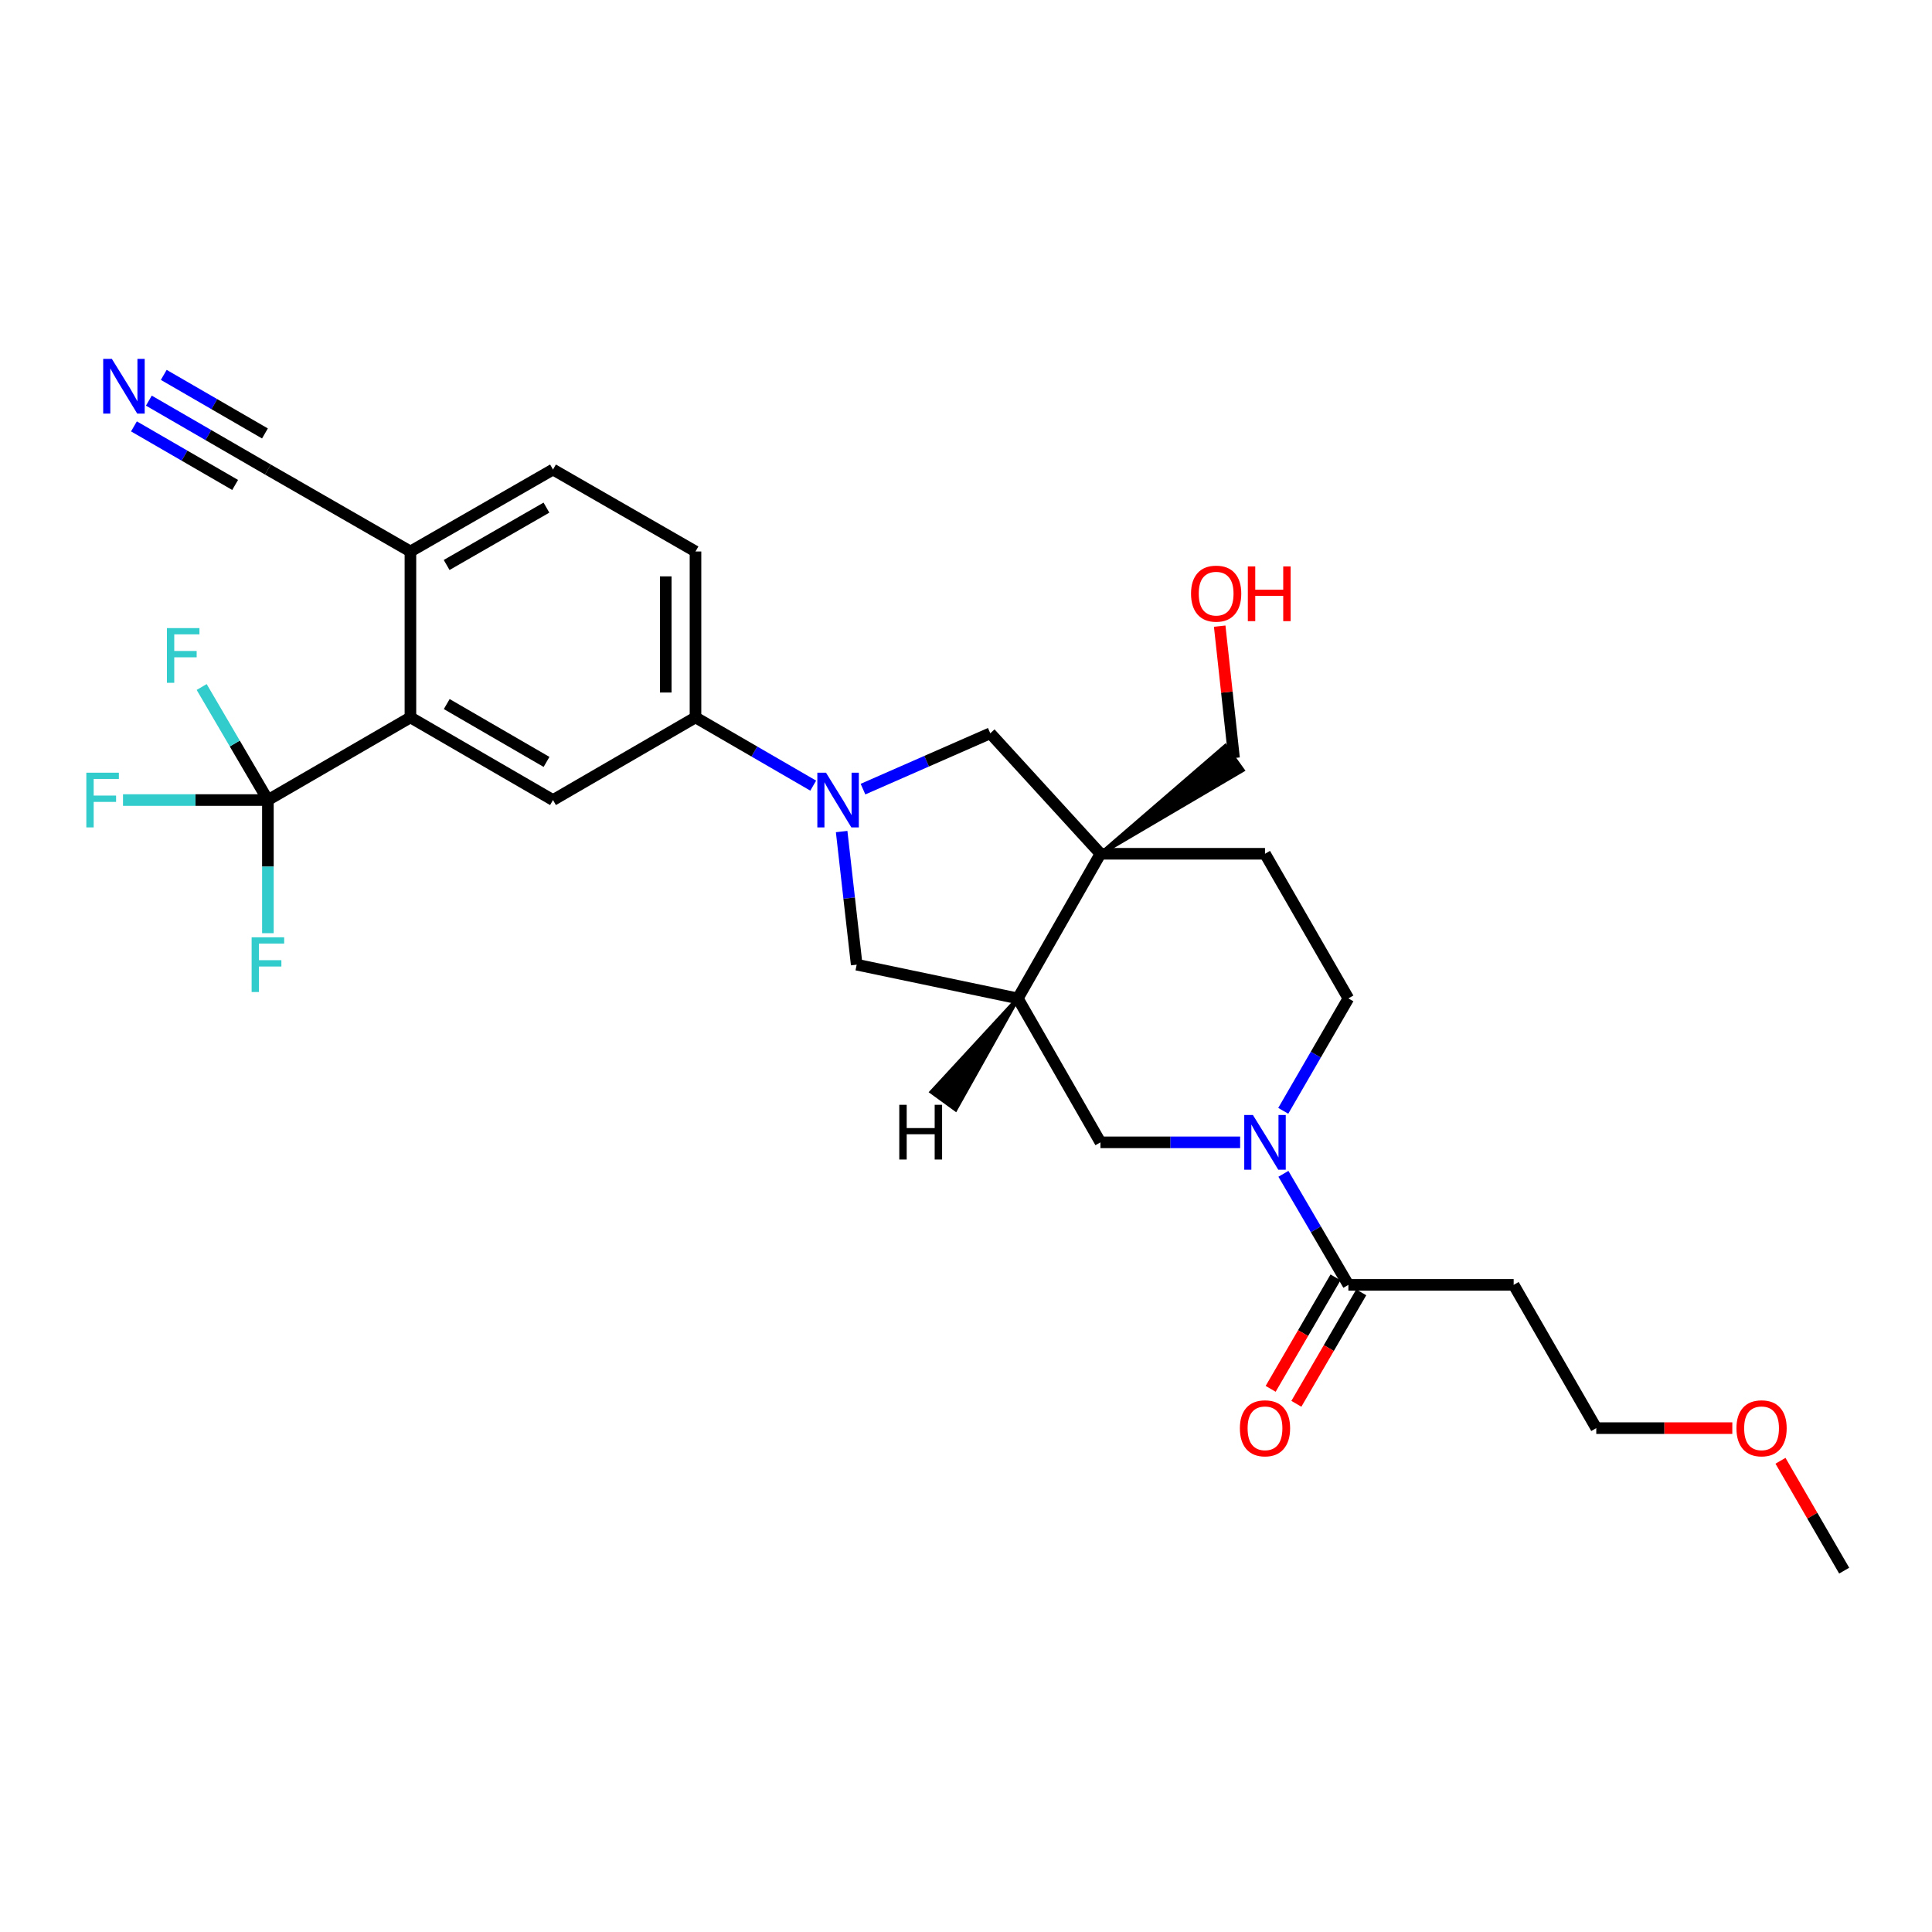 <?xml version='1.0' encoding='iso-8859-1'?>
<svg version='1.1' baseProfile='full'
              xmlns='http://www.w3.org/2000/svg'
                      xmlns:rdkit='http://www.rdkit.org/xml'
                      xmlns:xlink='http://www.w3.org/1999/xlink'
                  xml:space='preserve'
width='1000px' height='1000px' viewBox='0 0 1000 1000'>
<!-- END OF HEADER -->
<rect style='opacity:1.0;fill:#FFFFFF;stroke:none' width='1000' height='1000' x='0' y='0'> </rect>
<path class='bond-6' d='M 446.684,408.45 L 479.624,393.998' style='fill:none;fill-rule:evenodd;stroke:#0000FF;stroke-width:6px;stroke-linecap:butt;stroke-linejoin:miter;stroke-opacity:1' />
<path class='bond-6' d='M 479.624,393.998 L 512.563,379.546' style='fill:none;fill-rule:evenodd;stroke:#000000;stroke-width:6px;stroke-linecap:butt;stroke-linejoin:miter;stroke-opacity:1' />
<path class='bond-7' d='M 420.921,406.645 L 390.454,388.989' style='fill:none;fill-rule:evenodd;stroke:#0000FF;stroke-width:6px;stroke-linecap:butt;stroke-linejoin:miter;stroke-opacity:1' />
<path class='bond-7' d='M 390.454,388.989 L 359.988,371.332' style='fill:none;fill-rule:evenodd;stroke:#000000;stroke-width:6px;stroke-linecap:butt;stroke-linejoin:miter;stroke-opacity:1' />
<path class='bond-9' d='M 435.636,430.409 L 439.528,464.859' style='fill:none;fill-rule:evenodd;stroke:#0000FF;stroke-width:6px;stroke-linecap:butt;stroke-linejoin:miter;stroke-opacity:1' />
<path class='bond-9' d='M 439.528,464.859 L 443.42,499.309' style='fill:none;fill-rule:evenodd;stroke:#000000;stroke-width:6px;stroke-linecap:butt;stroke-linejoin:miter;stroke-opacity:1' />
<path class='bond-0' d='M 569.59,441.913 L 512.563,379.546' style='fill:none;fill-rule:evenodd;stroke:#000000;stroke-width:6px;stroke-linecap:butt;stroke-linejoin:miter;stroke-opacity:1' />
<path class='bond-14' d='M 569.59,441.913 L 654.76,441.913' style='fill:none;fill-rule:evenodd;stroke:#000000;stroke-width:6px;stroke-linecap:butt;stroke-linejoin:miter;stroke-opacity:1' />
<path class='bond-23' d='M 569.59,441.913 L 643.219,398.632 L 634.249,386.113 Z' style='fill:#000000;fill-rule:evenodd;fill-opacity:1;stroke:#000000;stroke-width:2px;stroke-linecap:butt;stroke-linejoin:miter;stroke-opacity:1;' />
<path class='bond-28' d='M 569.59,441.913 L 526.818,516.772' style='fill:none;fill-rule:evenodd;stroke:#000000;stroke-width:6px;stroke-linecap:butt;stroke-linejoin:miter;stroke-opacity:1' />
<path class='bond-1' d='M 641.89,591.271 L 605.74,591.271' style='fill:none;fill-rule:evenodd;stroke:#0000FF;stroke-width:6px;stroke-linecap:butt;stroke-linejoin:miter;stroke-opacity:1' />
<path class='bond-1' d='M 605.74,591.271 L 569.59,591.271' style='fill:none;fill-rule:evenodd;stroke:#000000;stroke-width:6px;stroke-linecap:butt;stroke-linejoin:miter;stroke-opacity:1' />
<path class='bond-5' d='M 664.293,607.568 L 681.105,636.306' style='fill:none;fill-rule:evenodd;stroke:#0000FF;stroke-width:6px;stroke-linecap:butt;stroke-linejoin:miter;stroke-opacity:1' />
<path class='bond-5' d='M 681.105,636.306 L 697.917,665.043' style='fill:none;fill-rule:evenodd;stroke:#000000;stroke-width:6px;stroke-linecap:butt;stroke-linejoin:miter;stroke-opacity:1' />
<path class='bond-30' d='M 664.209,574.959 L 681.063,545.865' style='fill:none;fill-rule:evenodd;stroke:#0000FF;stroke-width:6px;stroke-linecap:butt;stroke-linejoin:miter;stroke-opacity:1' />
<path class='bond-30' d='M 681.063,545.865 L 697.917,516.772' style='fill:none;fill-rule:evenodd;stroke:#000000;stroke-width:6px;stroke-linecap:butt;stroke-linejoin:miter;stroke-opacity:1' />
<path class='bond-2' d='M 138.663,414.105 L 212.435,371.332' style='fill:none;fill-rule:evenodd;stroke:#000000;stroke-width:6px;stroke-linecap:butt;stroke-linejoin:miter;stroke-opacity:1' />
<path class='bond-20' d='M 138.663,414.105 L 101.165,414.105' style='fill:none;fill-rule:evenodd;stroke:#000000;stroke-width:6px;stroke-linecap:butt;stroke-linejoin:miter;stroke-opacity:1' />
<path class='bond-20' d='M 101.165,414.105 L 63.667,414.105' style='fill:none;fill-rule:evenodd;stroke:#33CCCC;stroke-width:6px;stroke-linecap:butt;stroke-linejoin:miter;stroke-opacity:1' />
<path class='bond-21' d='M 138.663,414.105 L 121.521,384.849' style='fill:none;fill-rule:evenodd;stroke:#000000;stroke-width:6px;stroke-linecap:butt;stroke-linejoin:miter;stroke-opacity:1' />
<path class='bond-21' d='M 121.521,384.849 L 104.379,355.592' style='fill:none;fill-rule:evenodd;stroke:#33CCCC;stroke-width:6px;stroke-linecap:butt;stroke-linejoin:miter;stroke-opacity:1' />
<path class='bond-22' d='M 138.663,414.105 L 138.663,448.562' style='fill:none;fill-rule:evenodd;stroke:#000000;stroke-width:6px;stroke-linecap:butt;stroke-linejoin:miter;stroke-opacity:1' />
<path class='bond-22' d='M 138.663,448.562 L 138.663,483.018' style='fill:none;fill-rule:evenodd;stroke:#33CCCC;stroke-width:6px;stroke-linecap:butt;stroke-linejoin:miter;stroke-opacity:1' />
<path class='bond-3' d='M 526.818,516.772 L 443.42,499.309' style='fill:none;fill-rule:evenodd;stroke:#000000;stroke-width:6px;stroke-linecap:butt;stroke-linejoin:miter;stroke-opacity:1' />
<path class='bond-10' d='M 526.818,516.772 L 569.59,591.271' style='fill:none;fill-rule:evenodd;stroke:#000000;stroke-width:6px;stroke-linecap:butt;stroke-linejoin:miter;stroke-opacity:1' />
<path class='bond-31' d='M 526.818,516.772 L 482.149,565.185 L 494.612,574.234 Z' style='fill:#000000;fill-rule:evenodd;fill-opacity:1;stroke:#000000;stroke-width:2px;stroke-linecap:butt;stroke-linejoin:miter;stroke-opacity:1;' />
<path class='bond-4' d='M 212.435,371.332 L 286.233,414.105' style='fill:none;fill-rule:evenodd;stroke:#000000;stroke-width:6px;stroke-linecap:butt;stroke-linejoin:miter;stroke-opacity:1' />
<path class='bond-4' d='M 231.228,364.423 L 282.886,394.364' style='fill:none;fill-rule:evenodd;stroke:#000000;stroke-width:6px;stroke-linecap:butt;stroke-linejoin:miter;stroke-opacity:1' />
<path class='bond-29' d='M 212.435,371.332 L 212.435,285.445' style='fill:none;fill-rule:evenodd;stroke:#000000;stroke-width:6px;stroke-linecap:butt;stroke-linejoin:miter;stroke-opacity:1' />
<path class='bond-16' d='M 697.917,665.043 L 783.471,665.043' style='fill:none;fill-rule:evenodd;stroke:#000000;stroke-width:6px;stroke-linecap:butt;stroke-linejoin:miter;stroke-opacity:1' />
<path class='bond-17' d='M 691.262,661.17 L 674.474,690.016' style='fill:none;fill-rule:evenodd;stroke:#000000;stroke-width:6px;stroke-linecap:butt;stroke-linejoin:miter;stroke-opacity:1' />
<path class='bond-17' d='M 674.474,690.016 L 657.686,718.862' style='fill:none;fill-rule:evenodd;stroke:#FF0000;stroke-width:6px;stroke-linecap:butt;stroke-linejoin:miter;stroke-opacity:1' />
<path class='bond-17' d='M 704.573,668.917 L 687.785,697.763' style='fill:none;fill-rule:evenodd;stroke:#000000;stroke-width:6px;stroke-linecap:butt;stroke-linejoin:miter;stroke-opacity:1' />
<path class='bond-17' d='M 687.785,697.763 L 670.997,726.609' style='fill:none;fill-rule:evenodd;stroke:#FF0000;stroke-width:6px;stroke-linecap:butt;stroke-linejoin:miter;stroke-opacity:1' />
<path class='bond-8' d='M 359.988,371.332 L 286.233,414.105' style='fill:none;fill-rule:evenodd;stroke:#000000;stroke-width:6px;stroke-linecap:butt;stroke-linejoin:miter;stroke-opacity:1' />
<path class='bond-18' d='M 359.988,371.332 L 359.988,285.445' style='fill:none;fill-rule:evenodd;stroke:#000000;stroke-width:6px;stroke-linecap:butt;stroke-linejoin:miter;stroke-opacity:1' />
<path class='bond-18' d='M 344.586,358.449 L 344.586,298.328' style='fill:none;fill-rule:evenodd;stroke:#000000;stroke-width:6px;stroke-linecap:butt;stroke-linejoin:miter;stroke-opacity:1' />
<path class='bond-11' d='M 77.047,207.369 L 107.855,225.2' style='fill:none;fill-rule:evenodd;stroke:#0000FF;stroke-width:6px;stroke-linecap:butt;stroke-linejoin:miter;stroke-opacity:1' />
<path class='bond-11' d='M 107.855,225.2 L 138.663,243.031' style='fill:none;fill-rule:evenodd;stroke:#000000;stroke-width:6px;stroke-linecap:butt;stroke-linejoin:miter;stroke-opacity:1' />
<path class='bond-11' d='M 69.332,220.699 L 95.519,235.855' style='fill:none;fill-rule:evenodd;stroke:#0000FF;stroke-width:6px;stroke-linecap:butt;stroke-linejoin:miter;stroke-opacity:1' />
<path class='bond-11' d='M 95.519,235.855 L 121.705,251.012' style='fill:none;fill-rule:evenodd;stroke:#000000;stroke-width:6px;stroke-linecap:butt;stroke-linejoin:miter;stroke-opacity:1' />
<path class='bond-11' d='M 84.762,194.04 L 110.948,209.196' style='fill:none;fill-rule:evenodd;stroke:#0000FF;stroke-width:6px;stroke-linecap:butt;stroke-linejoin:miter;stroke-opacity:1' />
<path class='bond-11' d='M 110.948,209.196 L 137.135,224.352' style='fill:none;fill-rule:evenodd;stroke:#000000;stroke-width:6px;stroke-linecap:butt;stroke-linejoin:miter;stroke-opacity:1' />
<path class='bond-12' d='M 138.663,243.031 L 212.435,285.445' style='fill:none;fill-rule:evenodd;stroke:#000000;stroke-width:6px;stroke-linecap:butt;stroke-linejoin:miter;stroke-opacity:1' />
<path class='bond-13' d='M 212.435,285.445 L 286.233,243.031' style='fill:none;fill-rule:evenodd;stroke:#000000;stroke-width:6px;stroke-linecap:butt;stroke-linejoin:miter;stroke-opacity:1' />
<path class='bond-13' d='M 231.179,292.436 L 282.837,262.746' style='fill:none;fill-rule:evenodd;stroke:#000000;stroke-width:6px;stroke-linecap:butt;stroke-linejoin:miter;stroke-opacity:1' />
<path class='bond-15' d='M 654.76,441.913 L 697.917,516.772' style='fill:none;fill-rule:evenodd;stroke:#000000;stroke-width:6px;stroke-linecap:butt;stroke-linejoin:miter;stroke-opacity:1' />
<path class='bond-26' d='M 783.471,665.043 L 826.227,739.201' style='fill:none;fill-rule:evenodd;stroke:#000000;stroke-width:6px;stroke-linecap:butt;stroke-linejoin:miter;stroke-opacity:1' />
<path class='bond-19' d='M 359.988,285.445 L 286.233,243.031' style='fill:none;fill-rule:evenodd;stroke:#000000;stroke-width:6px;stroke-linecap:butt;stroke-linejoin:miter;stroke-opacity:1' />
<path class='bond-24' d='M 638.734,392.372 L 635.023,358.23' style='fill:none;fill-rule:evenodd;stroke:#000000;stroke-width:6px;stroke-linecap:butt;stroke-linejoin:miter;stroke-opacity:1' />
<path class='bond-24' d='M 635.023,358.23 L 631.313,324.088' style='fill:none;fill-rule:evenodd;stroke:#FF0000;stroke-width:6px;stroke-linecap:butt;stroke-linejoin:miter;stroke-opacity:1' />
<path class='bond-25' d='M 896.642,739.201 L 861.435,739.201' style='fill:none;fill-rule:evenodd;stroke:#FF0000;stroke-width:6px;stroke-linecap:butt;stroke-linejoin:miter;stroke-opacity:1' />
<path class='bond-25' d='M 861.435,739.201 L 826.227,739.201' style='fill:none;fill-rule:evenodd;stroke:#000000;stroke-width:6px;stroke-linecap:butt;stroke-linejoin:miter;stroke-opacity:1' />
<path class='bond-27' d='M 921.574,756.092 L 938.06,784.528' style='fill:none;fill-rule:evenodd;stroke:#FF0000;stroke-width:6px;stroke-linecap:butt;stroke-linejoin:miter;stroke-opacity:1' />
<path class='bond-27' d='M 938.06,784.528 L 954.545,812.964' style='fill:none;fill-rule:evenodd;stroke:#000000;stroke-width:6px;stroke-linecap:butt;stroke-linejoin:miter;stroke-opacity:1' />
<path  class='atom-0' d='M 427.534 399.945
L 436.814 414.945
Q 437.734 416.425, 439.214 419.105
Q 440.694 421.785, 440.774 421.945
L 440.774 399.945
L 444.534 399.945
L 444.534 428.265
L 440.654 428.265
L 430.694 411.865
Q 429.534 409.945, 428.294 407.745
Q 427.094 405.545, 426.734 404.865
L 426.734 428.265
L 423.054 428.265
L 423.054 399.945
L 427.534 399.945
' fill='#0000FF'/>
<path  class='atom-2' d='M 648.5 577.111
L 657.78 592.111
Q 658.7 593.591, 660.18 596.271
Q 661.66 598.951, 661.74 599.111
L 661.74 577.111
L 665.5 577.111
L 665.5 605.431
L 661.62 605.431
L 651.66 589.031
Q 650.5 587.111, 649.26 584.911
Q 648.06 582.711, 647.7 582.031
L 647.7 605.431
L 644.02 605.431
L 644.02 577.111
L 648.5 577.111
' fill='#0000FF'/>
<path  class='atom-12' d='M 57.895 185.748
L 67.175 200.748
Q 68.095 202.228, 69.575 204.908
Q 71.055 207.588, 71.135 207.748
L 71.135 185.748
L 74.895 185.748
L 74.895 214.068
L 71.015 214.068
L 61.055 197.668
Q 59.895 195.748, 58.655 193.548
Q 57.455 191.348, 57.095 190.668
L 57.095 214.068
L 53.415 214.068
L 53.415 185.748
L 57.895 185.748
' fill='#0000FF'/>
<path  class='atom-18' d='M 641.76 739.281
Q 641.76 732.481, 645.12 728.681
Q 648.48 724.881, 654.76 724.881
Q 661.04 724.881, 664.4 728.681
Q 667.76 732.481, 667.76 739.281
Q 667.76 746.161, 664.36 750.081
Q 660.96 753.961, 654.76 753.961
Q 648.52 753.961, 645.12 750.081
Q 641.76 746.201, 641.76 739.281
M 654.76 750.761
Q 659.08 750.761, 661.4 747.881
Q 663.76 744.961, 663.76 739.281
Q 663.76 733.721, 661.4 730.921
Q 659.08 728.081, 654.76 728.081
Q 650.44 728.081, 648.08 730.881
Q 645.76 733.681, 645.76 739.281
Q 645.76 745.001, 648.08 747.881
Q 650.44 750.761, 654.76 750.761
' fill='#FF0000'/>
<path  class='atom-21' d='M 44.689 399.945
L 61.529 399.945
L 61.529 403.185
L 48.489 403.185
L 48.489 411.785
L 60.089 411.785
L 60.089 415.065
L 48.489 415.065
L 48.489 428.265
L 44.689 428.265
L 44.689 399.945
' fill='#33CCCC'/>
<path  class='atom-22' d='M 86.392 325.104
L 103.232 325.104
L 103.232 328.344
L 90.192 328.344
L 90.192 336.944
L 101.792 336.944
L 101.792 340.224
L 90.192 340.224
L 90.192 353.424
L 86.392 353.424
L 86.392 325.104
' fill='#33CCCC'/>
<path  class='atom-23' d='M 130.243 485.149
L 147.083 485.149
L 147.083 488.389
L 134.043 488.389
L 134.043 496.989
L 145.643 496.989
L 145.643 500.269
L 134.043 500.269
L 134.043 513.469
L 130.243 513.469
L 130.243 485.149
' fill='#33CCCC'/>
<path  class='atom-25' d='M 616.476 307.266
Q 616.476 300.466, 619.836 296.666
Q 623.196 292.866, 629.476 292.866
Q 635.756 292.866, 639.116 296.666
Q 642.476 300.466, 642.476 307.266
Q 642.476 314.146, 639.076 318.066
Q 635.676 321.946, 629.476 321.946
Q 623.236 321.946, 619.836 318.066
Q 616.476 314.186, 616.476 307.266
M 629.476 318.746
Q 633.796 318.746, 636.116 315.866
Q 638.476 312.946, 638.476 307.266
Q 638.476 301.706, 636.116 298.906
Q 633.796 296.066, 629.476 296.066
Q 625.156 296.066, 622.796 298.866
Q 620.476 301.666, 620.476 307.266
Q 620.476 312.986, 622.796 315.866
Q 625.156 318.746, 629.476 318.746
' fill='#FF0000'/>
<path  class='atom-25' d='M 645.876 293.186
L 649.716 293.186
L 649.716 305.226
L 664.196 305.226
L 664.196 293.186
L 668.036 293.186
L 668.036 321.506
L 664.196 321.506
L 664.196 308.426
L 649.716 308.426
L 649.716 321.506
L 645.876 321.506
L 645.876 293.186
' fill='#FF0000'/>
<path  class='atom-26' d='M 898.781 739.281
Q 898.781 732.481, 902.141 728.681
Q 905.501 724.881, 911.781 724.881
Q 918.061 724.881, 921.421 728.681
Q 924.781 732.481, 924.781 739.281
Q 924.781 746.161, 921.381 750.081
Q 917.981 753.961, 911.781 753.961
Q 905.541 753.961, 902.141 750.081
Q 898.781 746.201, 898.781 739.281
M 911.781 750.761
Q 916.101 750.761, 918.421 747.881
Q 920.781 744.961, 920.781 739.281
Q 920.781 733.721, 918.421 730.921
Q 916.101 728.081, 911.781 728.081
Q 907.461 728.081, 905.101 730.881
Q 902.781 733.681, 902.781 739.281
Q 902.781 745.001, 905.101 747.881
Q 907.461 750.761, 911.781 750.761
' fill='#FF0000'/>
<path  class='atom-29' d='M 465.466 571.849
L 469.306 571.849
L 469.306 583.889
L 483.786 583.889
L 483.786 571.849
L 487.626 571.849
L 487.626 600.169
L 483.786 600.169
L 483.786 587.089
L 469.306 587.089
L 469.306 600.169
L 465.466 600.169
L 465.466 571.849
' fill='#000000'/>
</svg>
